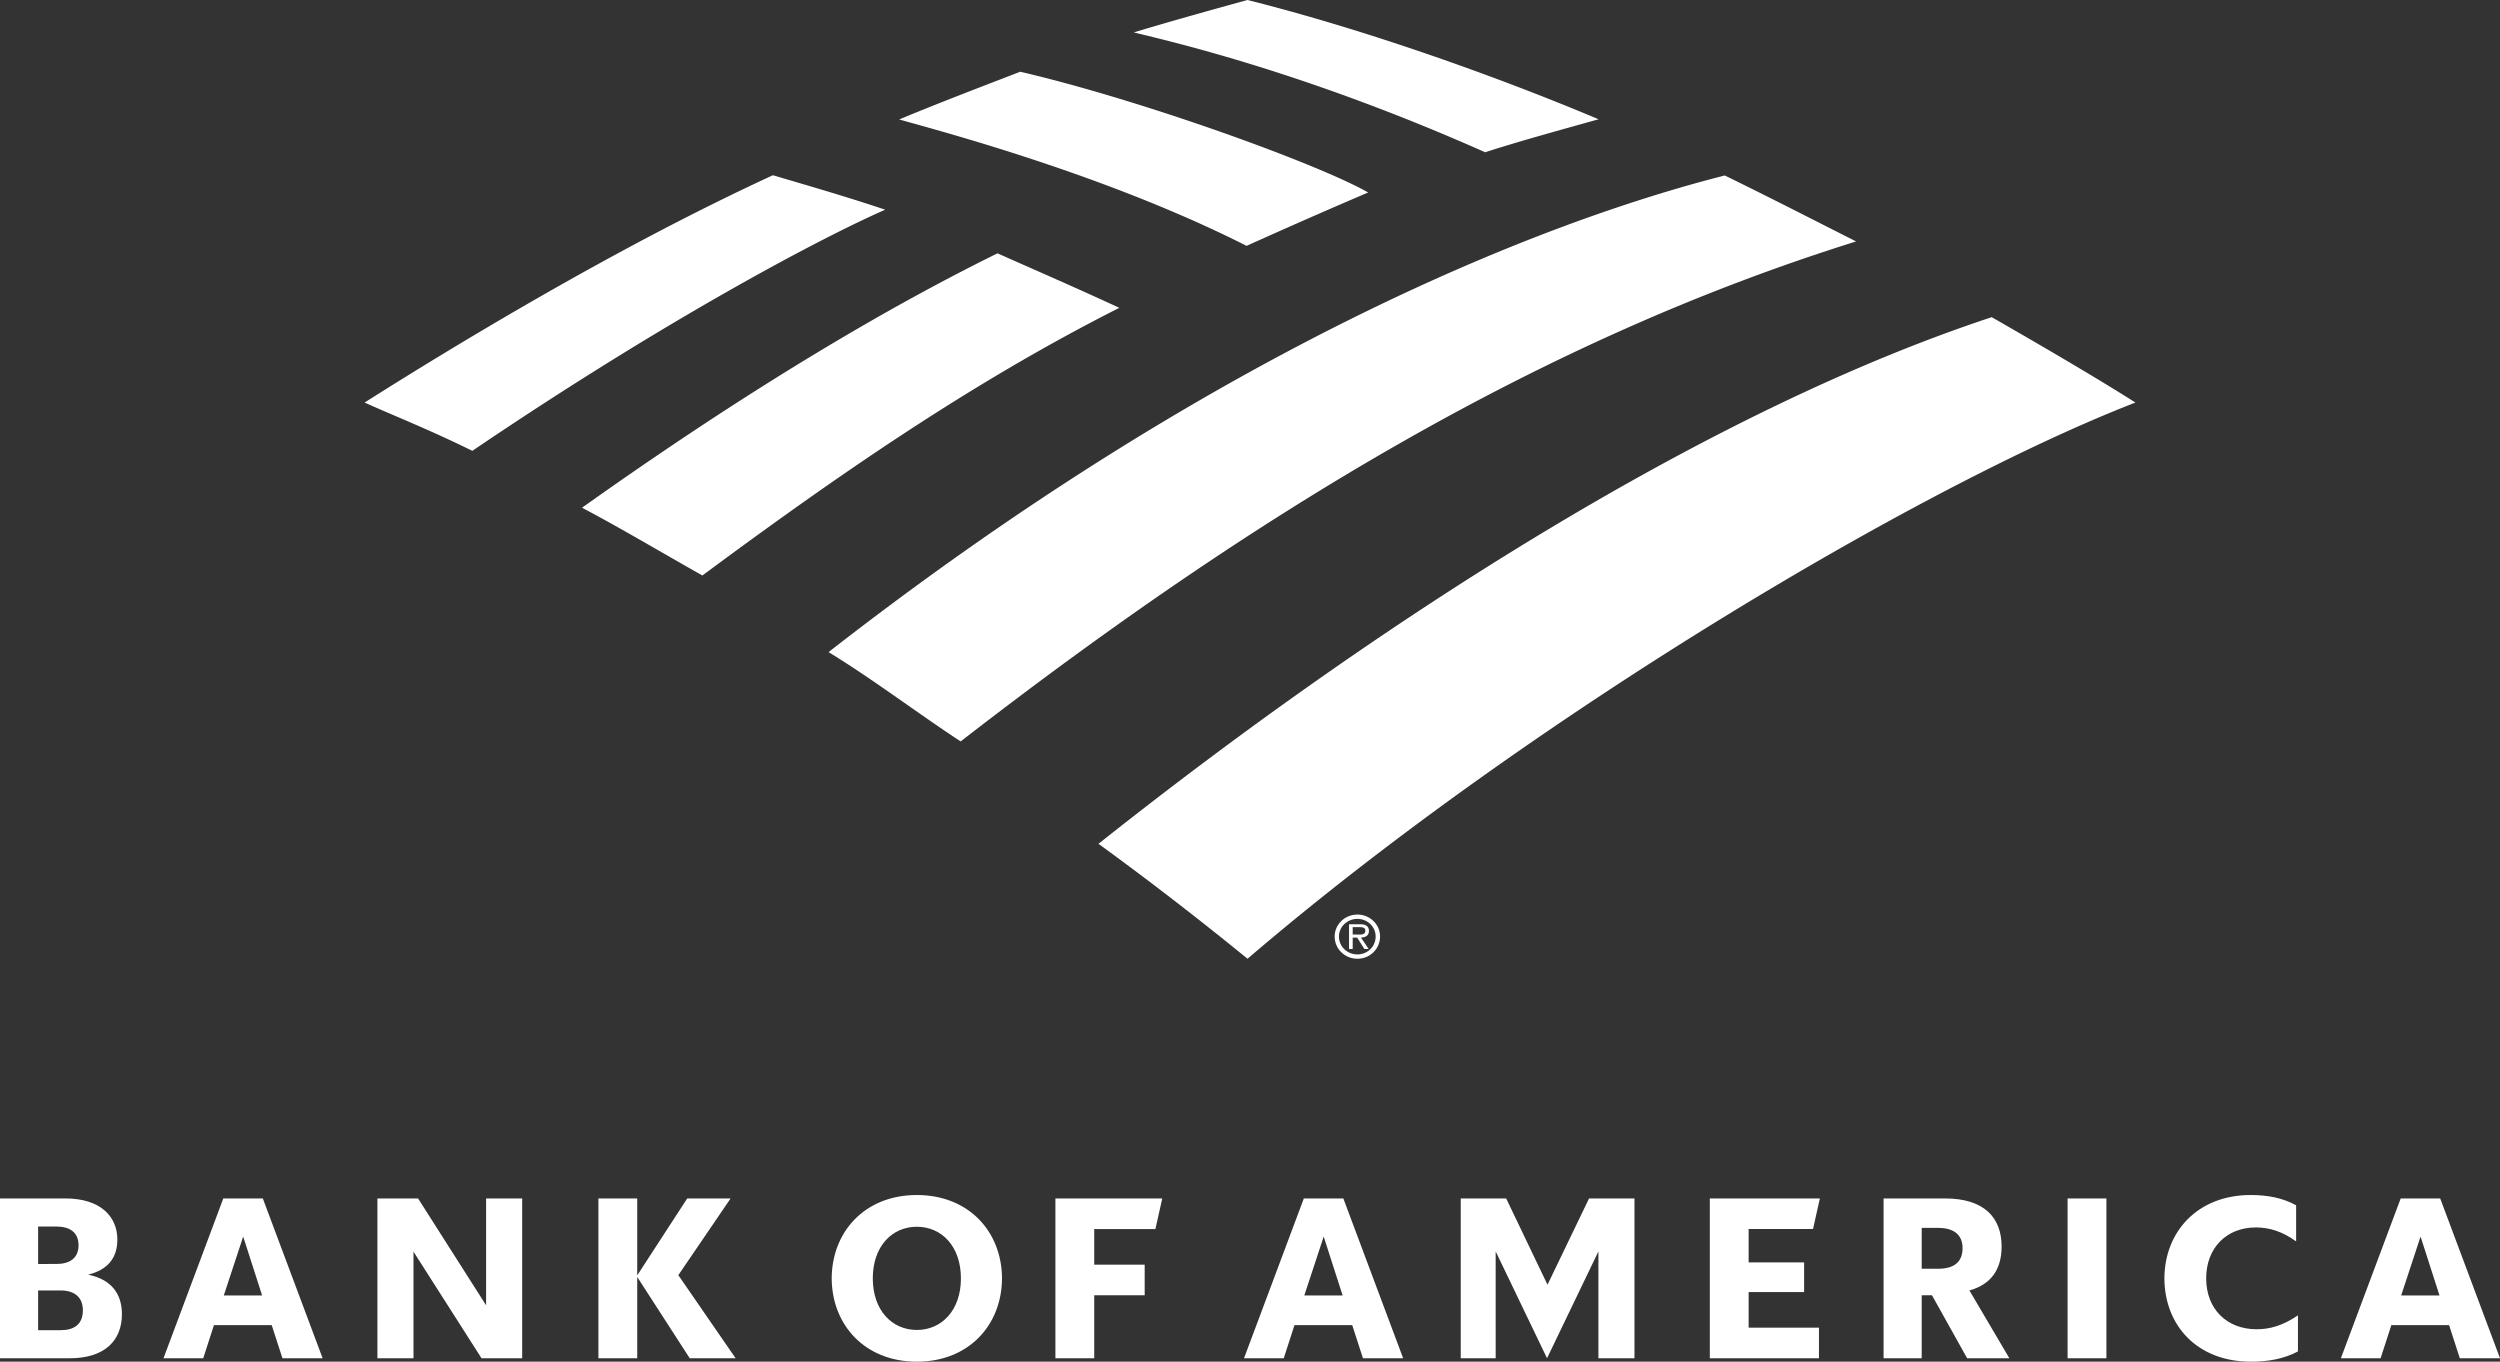 <svg xmlns="http://www.w3.org/2000/svg" viewBox="0 0 572.376 311.758"><rect x="0" y="0" width="572.376" height="311.758" fill="#333333" stroke="none"/><g fill="#fff"><path d="M0 310.973h15.995c8.102 0 11.918-4.181 11.918-10.088 0-4.758-2.509-7.998-7.737-9.044 4.6-1.149 6.691-3.921 6.691-8.049 0-5.228-3.816-9.409-11.918-9.409H0v36.59zm13.904-15.524c3.031 0 5.07 1.463 5.07 4.547 0 3.242-2.039 4.548-5.07 4.548H8.73v-9.095h5.174zm-.993-14.636c3.031 0 5.07 1.306 5.07 4.286 0 2.98-2.039 4.287-5.07 4.287H8.73v-8.573h4.181zm47.26-6.43h-9.044l-13.695 36.59h9.095l2.456-7.579H62.21l2.456 7.579h9.2l-13.695-36.59zm-4.495 8.73l4.338 13.487h-8.781l4.443-13.487zm63.875-8.73h-8.259v24.464l-15.577-24.464H86.41v36.59h8.259v-24.41l15.577 24.41h9.305v-36.59zm38.362 36.59l-12.022-18.609v18.609h-8.886v-36.59h8.886v17.615l11.448-17.615h9.932l-11.97 17.564 13.12 19.026h-10.508zm41.911-18.294c0 7.317 4.391 11.813 10.088 11.813 5.698 0 10.089-4.496 10.089-11.813 0-7.319-4.391-11.814-10.089-11.814-5.697 0-10.088 4.495-10.088 11.814zm-9.409 0c.052-10.716 7.632-19.08 19.497-19.08 11.866 0 19.446 8.364 19.498 19.08-.052 10.715-7.632 19.079-19.498 19.079-11.865 0-19.445-8.364-19.497-19.079zm51.221 18.294h8.886v-14.427h11.552v-7.004h-11.552v-8.155h14.009l1.568-7.004h-24.463v36.59zm65.918-36.59h-9.043l-13.695 36.59h9.096l2.456-7.579h13.225l2.456 7.579h9.2l-13.695-36.59zm-4.495 8.73l4.338 13.487h-8.781l4.443-13.487zm71.155-8.73h-10.402l-9.513 19.759-9.461-19.759h-10.402v36.59h7.998V286.51l11.761 24.463 11.761-24.463v24.463h8.259v-36.59zm17.249 36.59h24.985v-7.004H400.35v-8.154h12.702v-6.795H400.35v-7.633h14.741l1.568-7.004h-25.195v36.59zm58.911 0h9.67l-9.147-15.524c4.965-1.36 7.37-4.862 7.37-10.036 0-6.638-3.973-11.029-12.963-11.029h-14.061v36.59h8.729v-14.427h2.352l8.05 14.426zm-6.639-29.847c3.659 0 5.593 1.621 5.593 4.652 0 3.136-1.934 4.705-5.593 4.705h-3.763v-9.357h3.763zm29.638 29.847h8.887v-36.59h-8.887v36.59zm52.742-9.827c-3.449 2.352-6.429 3.189-9.461 3.189-6.848 0-11.552-4.652-11.552-11.656 0-7.004 4.704-11.657 11.343-11.657 3.032 0 5.958.836 9.252 3.188v-8.258c-3.031-1.673-6.482-2.353-10.402-2.353-12.127 0-19.706 8.364-19.759 19.08.053 10.819 7.527 19.079 19.812 19.079 4.077 0 7.631-.679 10.767-2.352v-8.26zm32.566-26.763h-9.043l-13.696 36.59h9.095l2.457-7.579h13.225l2.457 7.579h9.199l-13.694-36.59zm-4.495 8.73l4.338 13.487h-8.781l4.443-13.487z"/><g fill-rule="evenodd" clip-rule="evenodd"><path d="M305.568 214.405c0-2.751 2.325-5.019 5.219-5.019 2.862 0 5.18 2.268 5.18 5.019 0 2.843-2.318 5.101-5.18 5.101-2.894 0-5.219-2.257-5.219-5.101m.986 0c0 2.318 1.883 4.108 4.233 4.108 2.318 0 4.169-1.789 4.169-4.108 0-2.215-1.85-4.026-4.169-4.026-2.35.001-4.233 1.812-4.233 4.026"/><path d="M313.359 217.281h-.975l-1.672-2.622h-1.011v2.622h-.839v-5.669h2.504c.511 0 .976.032 1.418.282.432.229.643.736.643 1.204 0 1.118-.796 1.525-1.839 1.561l1.771 2.622zm-2.715-3.315c.832 0 1.954.15 1.954-.886 0-.736-.654-.815-1.411-.815h-1.486v1.701h.943z"/></g><path d="M285.619 219.506c64.02-54.812 153.968-108.229 203.286-127.34-7.676-4.896-19.582-11.919-32.894-19.548C392.406 93.601 318.05 140.37 251.497 193.19c11.334 8.223 23.028 17.264 34.122 26.316zM256.264 70.479c-9.523-4.422-19.709-8.84-27.887-12.48-24.141 11.893-55.436 30.03-95.123 58.244 8.653 4.552 17.77 9.998 27.559 15.515 30.528-22.616 61.349-44.047 95.451-61.279zM313.242 44.066c-11.496-6.552-51.939-21.193-79.654-27.641-8.176 3.148-19.772 7.587-27.713 10.927 9.917 2.804 47.529 12.736 79.53 28.939a1529.1 1529.1 0 0127.837-12.225zM176.965 40.117c-35.798 16.468-73.093 39.126-93.494 52.049 7.24 3.25 14.566 6.088 24.67 11.052 45.044-30.519 80.373-49.008 94.53-55.207-10.03-3.364-19.647-6.071-25.706-7.894zM340.033 34.859c8.1-2.624 17.792-5.258 25.966-7.553C342.081 17.241 312.248 6.686 285.622 0c-4.163 1.138-16.943 4.659-26.035 7.421 9.207 2.249 39.489 9.24 80.446 27.438zM189.7 149.301c9.658 5.872 20.201 13.843 30.24 20.451 66.745-51.731 132.563-91.85 205.021-114.473-10.069-5.078-18.898-9.637-30.071-15.103-43.533 11.062-117.421 40.716-205.19 109.125z"/></g></svg>